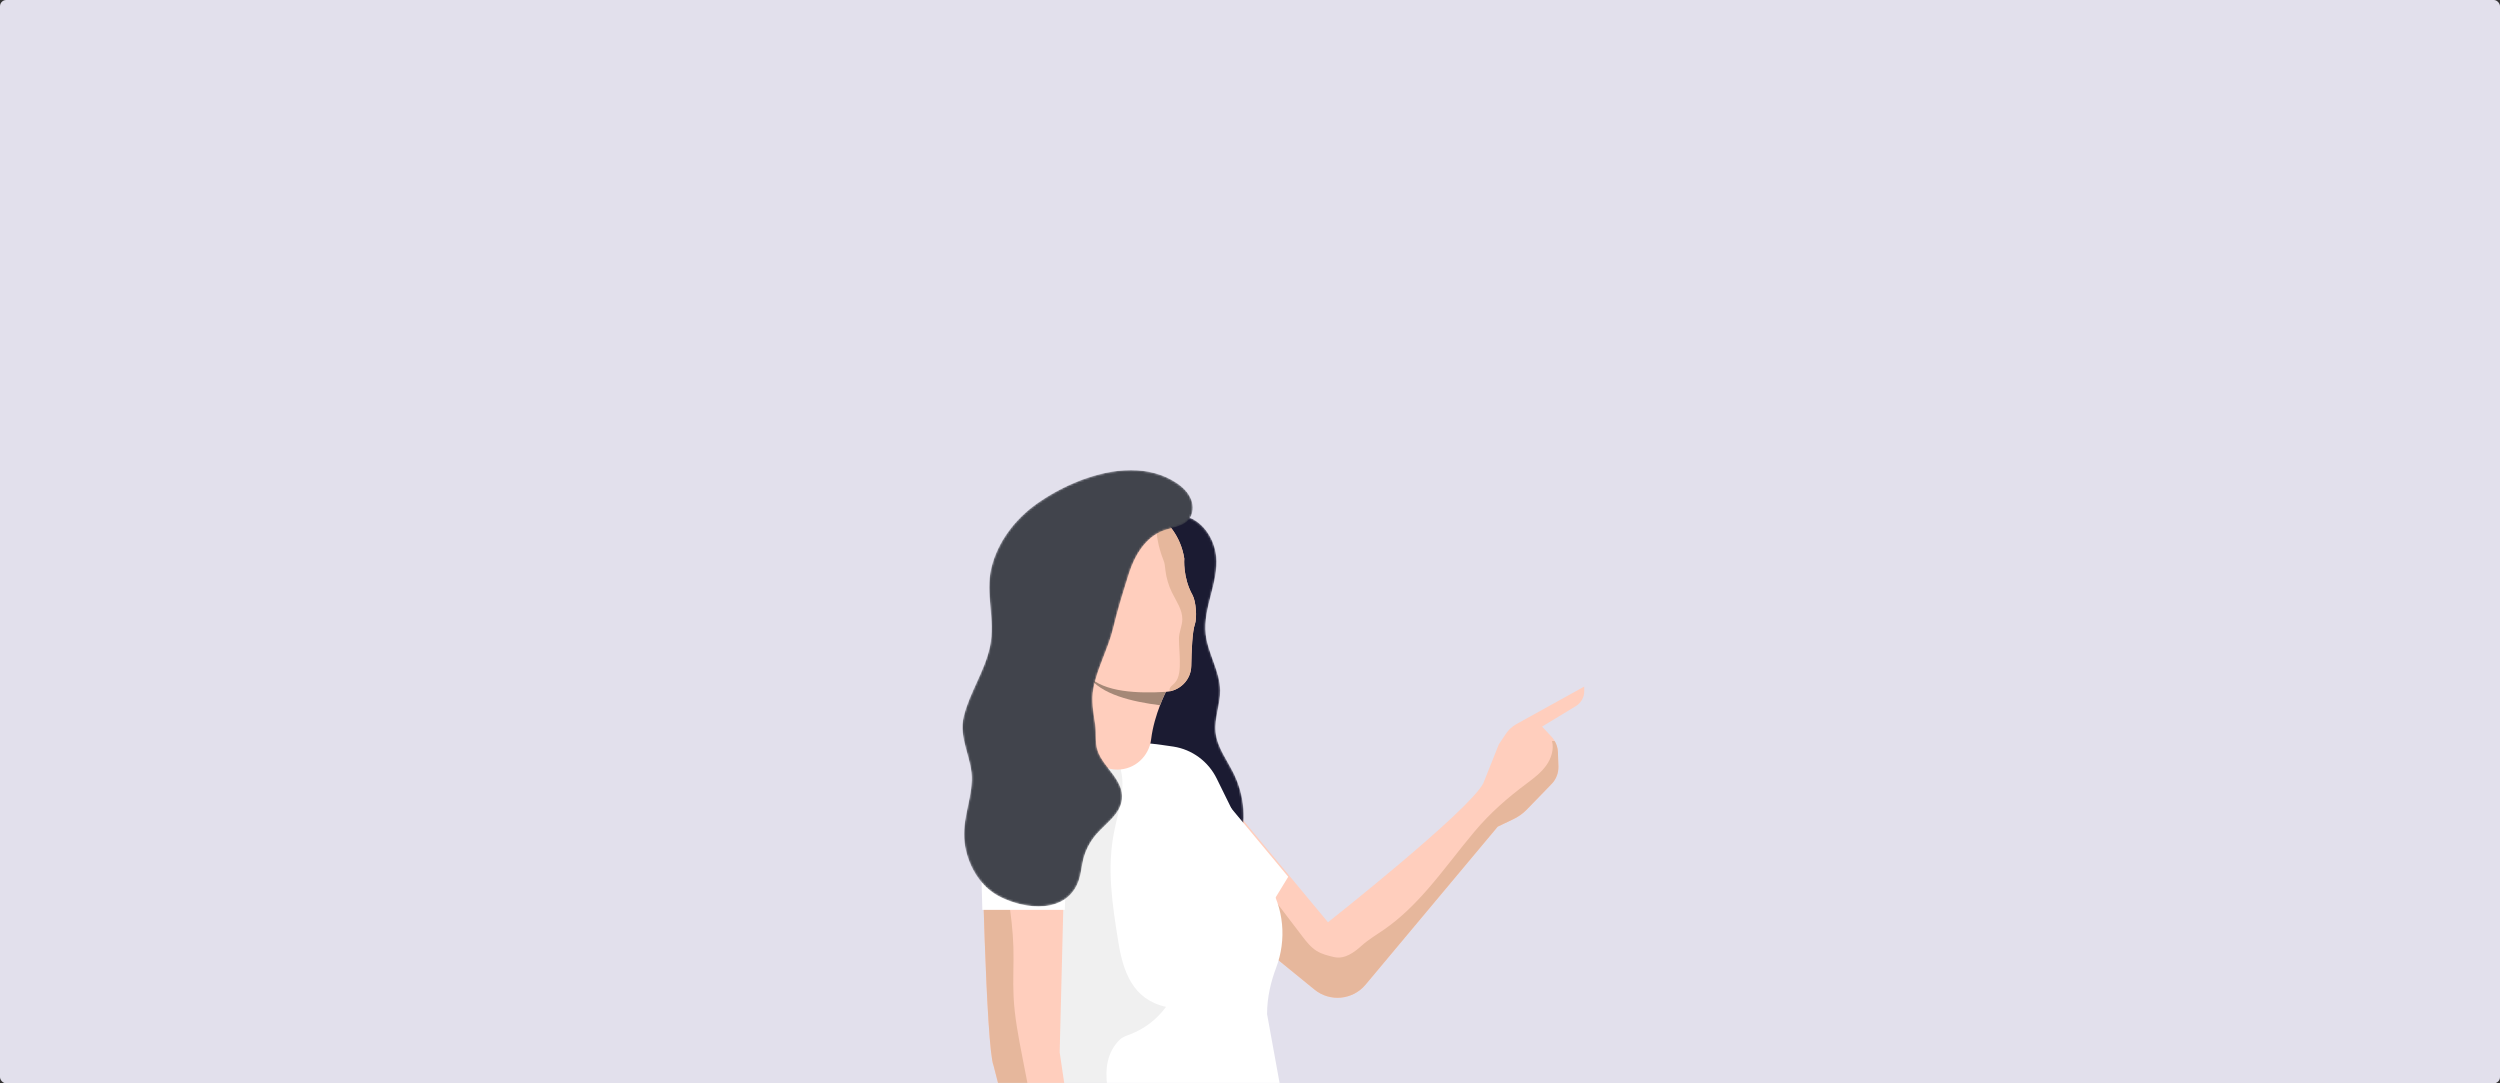 <?xml version="1.0" encoding="UTF-8"?> <svg xmlns="http://www.w3.org/2000/svg" xmlns:xlink="http://www.w3.org/1999/xlink" width="1200px" height="520px" viewBox="0 0 1200 520"><rect x="0" y="0" width="1200" height="520" fill="#333333" stroke="none"/><!-- Generator: Sketch 55.2 (78181) - https://sketchapp.com --><title>Group 61 Copy 3</title><desc>Created with Sketch.</desc><defs><rect id="path-1" x="0" y="0" width="1200" height="520" rx="3"></rect><path d="M37.904,0.27 L26.164,2.738 C24.549,6.978 20.023,9.175 16.343,11.824 L16.343,11.824 C3.719,20.91 -0.687,38.05 0.425,53.581 L0.425,53.581 C1.542,69.113 7.163,83.913 10.671,99.088 L10.671,99.088 C12.942,108.897 14.364,119.01 18.392,128.242 L18.392,128.242 C23.935,140.936 34.07,151.101 45.118,159.439 L45.118,159.439 C51.237,164.053 58.426,167.6 64.79,160.853 L64.79,160.853 C68.526,156.893 69.792,151.174 69.925,145.73 L69.925,145.73 C70.071,139.719 69.015,133.682 66.851,128.075 L66.851,128.075 C66.417,126.957 65.936,125.851 65.417,124.768 L65.417,124.768 C62.183,118.047 57.223,111.851 56.485,104.424 L56.485,104.424 C55.819,97.712 58.761,91.12 58.679,84.378 L58.679,84.378 C58.567,75.051 52.745,66.662 51.74,57.387 L51.74,57.387 C50.357,44.616 58.001,32.786 56.768,20.037 L56.768,20.037 C55.841,10.383 48.463,0.27 37.986,0.27 L37.986,0.27 C37.96,0.27 37.934,0.27 37.904,0.27" id="path-3"></path><path d="M80.7,0.668 C64.714,0.711 47.647,8.287 35.573,16.857 L35.573,16.857 C25.222,24.206 16.791,35.184 13.836,47.65 L13.836,47.65 C10.864,60.219 15.891,72.413 13.186,85.352 L13.186,85.352 C10.722,97.108 3.472,107.2 0.62,118.81 L0.62,118.81 C-2.076,129.775 4.924,139.222 4.467,149.813 L4.467,149.813 C4.002,160.662 -0.831,169.963 1.297,181.453 L1.297,181.453 C3.106,191.248 8.77,200.669 17.618,205.266 L17.618,205.266 C30.128,211.759 50.374,213.879 55.884,197.358 L55.884,197.358 C56.909,194.275 57.133,190.982 57.887,187.817 L57.887,187.817 C58.955,183.315 61.126,179.075 64.15,175.57 L64.15,175.57 C68.815,170.161 75.85,165.728 76.53,158.624 L76.53,158.624 C77.439,149.117 67.536,143.505 64.844,135.258 L64.844,135.258 C63.513,131.177 64.31,126.86 63.676,122.612 L63.676,122.612 C62.806,116.781 61.734,111.367 62.832,105.455 L62.832,105.455 C64.684,95.5 69.987,86.307 72.356,76.425 L72.356,76.425 C74.415,67.799 77.181,58.821 79.873,50.316 L79.873,50.316 C82.643,41.544 87.929,32.712 96.596,29.594 L96.596,29.594 C100.675,28.123 105.538,27.857 108.42,24.619 L108.42,24.619 C110.79,21.949 111.026,17.834 109.661,14.535 L109.661,14.535 C109.17,13.353 108.502,12.261 107.714,11.263 L107.714,11.263 C106.301,9.474 104.496,7.969 102.575,6.709 L102.575,6.709 C96.087,2.461 88.661,0.689 80.98,0.668 L80.98,0.668 L80.7,0.668 Z" id="path-5"></path></defs><g id="New" stroke="none" stroke-width="1" fill="none" fill-rule="evenodd"><g id="Group-61-Copy-3"><mask id="mask-2" fill="white"><use xlink:href="#path-1"></use></mask><use id="Mask" fill="#E2E0EC" xlink:href="#path-1"></use><g id="Group-61" mask="url(#mask-2)"><g transform="translate(462, 225)"><g id="Group-9" transform="translate(58, 104)"><path d="M67.404,53.484 L117.431,113.684 C117.431,113.684 185.06,60.316 191.984,46.975 L199.437,28.297 L202.781,23.27 C204.079,21.314 205.837,19.699 207.888,18.562 L240.438,0.547 L240.438,2.783 C240.438,5.703 238.917,8.409 236.428,9.921 L220.202,19.759 L224.771,24.662 C226.632,26.66 227.707,29.271 227.801,32.006 L228.029,38.864 C228.132,42 226.959,45.046 224.78,47.298 L212.895,59.554 C211.038,61.471 208.855,63.043 206.443,64.189 L198.904,67.79 L135.441,143.662 C129.29,151.015 118.394,152.057 110.966,146.009 L32.27,81.902 C23.501,74.756 22.345,61.768 29.717,53.178 C39.671,41.586 57.638,41.729 67.404,53.484" id="Fill-1" fill="#FFCEBD"></path><path d="M224.968,26.683 C225.999,30.719 224.598,35.07 222.174,38.452 C219.745,41.833 216.388,44.414 213.057,46.899 C203.657,53.908 195.361,61.119 187.796,70.109 C180.154,79.19 173.148,88.791 165.351,97.743 C159.071,104.945 152.344,111.639 144.483,117.106 C140.868,119.622 137.03,121.857 133.742,124.795 C130.097,128.052 125.502,131.636 120.215,130.374 C117.391,129.702 114.516,129.004 112.044,127.479 C109.25,125.76 107.17,123.115 105.167,120.509 C101.814,116.154 98.509,111.76 95.173,107.392 C86.53,96.071 77.667,84.841 67.321,75.054 C58.587,66.792 48.688,59.525 37.457,55.265 C34.925,54.304 32.303,53.503 29.604,53.326 C22.365,61.911 23.547,74.796 32.269,81.899 L110.965,146.006 C118.393,152.054 129.289,151.012 135.439,143.663 L198.907,67.787 L206.442,64.19 C208.853,63.04 211.041,61.472 212.894,59.555 L224.778,47.3 C226.958,45.047 228.131,42.001 228.028,38.865 L227.8,32.007 C227.74,30.129 227.181,28.324 226.253,26.718 C225.458,26.657 224.955,26.636 224.968,26.683" id="Fill-3" fill="#E6B79C"></path></g><g id="Group-36" transform="translate(65, 22)"><mask id="mask-4" fill="white"><use xlink:href="#path-3"></use></mask><g id="Clip-35"></g><path d="M37.904,0.27 L26.164,2.738 C24.549,6.978 20.023,9.175 16.343,11.824 L16.343,11.824 C3.719,20.91 -0.687,38.05 0.425,53.581 L0.425,53.581 C1.542,69.113 7.163,83.913 10.671,99.088 L10.671,99.088 C12.942,108.897 14.364,119.01 18.392,128.242 L18.392,128.242 C23.935,140.936 34.07,151.101 45.118,159.439 L45.118,159.439 C51.237,164.053 58.426,167.6 64.79,160.853 L64.79,160.853 C68.526,156.893 69.792,151.174 69.925,145.73 L69.925,145.73 C70.071,139.719 69.015,133.682 66.851,128.075 L66.851,128.075 C66.417,126.957 65.936,125.851 65.417,124.768 L65.417,124.768 C62.183,118.047 57.223,111.851 56.485,104.424 L56.485,104.424 C55.819,97.712 58.761,91.12 58.679,84.378 L58.679,84.378 C58.567,75.051 52.745,66.662 51.74,57.387 L51.74,57.387 C50.357,44.616 58.001,32.786 56.768,20.037 L56.768,20.037 C55.841,10.383 48.463,0.27 37.986,0.27 L37.986,0.27 C37.96,0.27 37.934,0.27 37.904,0.27" id="Fill-34" fill="#1B1B32" mask="url(#mask-4)"></path></g><g id="Group-57" transform="translate(8, 18)"><path d="M148.355,177.849 L116.881,140.024 C107.099,128.262 89.106,128.116 79.13,139.718 C71.75,148.308 72.904,161.307 81.692,168.453 L130.069,207.821 L148.355,177.849 Z" id="Fill-37" fill="#FFFFFF"></path><path d="M42.98,320.662 C42.98,320.662 36.07,275.924 31.321,225.247 C28.208,191.991 32.401,156.184 17.737,128.772 C13.836,121.488 18.52,112.614 26.753,111.955 C40.629,110.838 67.94,111.506 93.192,115.359 C102.225,116.739 109.988,122.497 114.022,130.703 L138.602,180.677 C146.305,192.926 147.653,208.046 142.525,221.579 C140.101,227.984 138.193,235.617 138.193,243.776 L152.595,323.067 C114.698,339.876 42.98,320.662 42.98,320.662" id="Fill-39" fill="#FFFFFF"></path><path d="M67.51,256.024 C68.845,254.726 70.696,254.157 72.435,253.494 C79.294,250.886 85.369,246.24 89.683,240.292 C73.611,236.732 69.073,223.246 66.795,209.096 C63.932,191.326 61.176,173.733 64.862,155.812 C67.295,143.998 72.035,130.762 65.387,120.703 C62.02,115.608 56.449,112.781 50.365,111.604 C45.435,111.466 40.846,111.436 36.742,111.509 L36.738,111.509 C29.978,112.539 23.554,114.798 17.608,118.06 C17.001,119.254 16.597,120.556 16.433,121.901 C16.429,121.922 16.429,121.948 16.429,121.974 C16.377,122.396 16.347,122.827 16.347,123.258 C16.347,123.327 16.356,123.396 16.356,123.47 C16.364,123.857 16.381,124.245 16.424,124.633 C16.442,124.775 16.48,124.918 16.498,125.06 C16.549,125.379 16.597,125.698 16.674,126.021 C16.734,126.258 16.825,126.499 16.898,126.737 C16.971,126.961 17.027,127.185 17.113,127.405 C17.29,127.866 17.492,128.323 17.738,128.771 C32.402,156.182 28.209,191.994 31.322,225.246 C36.071,275.923 42.981,320.661 42.981,320.661 C42.981,320.661 56.01,324.147 73.873,326.85 C72.448,317.187 68.715,306.201 67.437,301.684 C63.583,288.081 55.308,267.863 67.51,256.024 Z" id="Fill-41" fill="#F0F0F0"></path><path d="M14.84,115.272 C14.84,115.272 0.21,121.31 1.205,156.544 C1.205,156.544 3.276,259.898 6.922,268.531 L34.784,376.979 L32.153,386.759 C31.722,388.358 31.546,390.017 31.632,391.672 L32.231,403.421 C32.497,408.593 35.016,413.382 39.119,416.524 L45.69,421.553 C46.818,422.415 48.213,422.846 49.634,422.777 C50.986,422.704 52.273,422.178 53.289,421.282 L57.332,417.718 C60.522,414.899 62.253,410.778 62.034,406.529 L61.073,387.66 L65.728,393.151 C68.393,396.288 73.495,395.064 74.447,391.052 L74.464,390.987 L60.298,372.463 L53.332,361.588 L38.642,262.092 L41.819,136.02 C41.819,136.02 46.538,113.975 14.84,115.272" id="Fill-43" fill="#FFCEBD"></path><path d="M89.847,88.642 C89.847,88.642 84.03,99.701 82.549,111.817 C81.537,120.096 74.674,126.402 66.339,126.402 C57.362,126.402 50.055,119.157 50.025,110.17 C49.986,98.059 48.828,82.177 43.687,73.57 L89.847,88.642 Z" id="Fill-45" fill="#FFCEBD"></path><path d="M52.315,81.45 C58.342,90.415 73.735,93.868 86.819,95.514 C88.43,91.338 89.846,88.64 89.846,88.64 L48.905,75.274 C50.834,79.166 52.315,81.45 52.315,81.45" id="Fill-47" fill="#A58877"></path><path d="M68.969,0.282 C78.484,-0.166 87.685,3.877 93.11,11.717 C95.53,15.212 97.597,19.647 98.453,25.117 C98.453,25.117 97.687,34.202 102.406,42.637 C104.055,45.593 104.666,53.528 103.521,56.718 C102.337,60.01 101.928,69.311 101.807,76.651 C101.695,83.319 96.365,88.685 89.717,89.081 C76.366,89.879 60.022,89.374 52.315,81.453 C52.315,81.453 22.443,49.679 35.777,16.841 C35.777,16.841 46.382,1.347 68.969,0.282" id="Fill-49" fill="#FFCEBD"></path><path d="M49.27,422.763 C48.37,420.979 47.135,419.302 45.852,417.79 C43.143,414.596 40.039,411.45 39.062,407.385 C37.258,399.903 41.834,391.287 41.826,383.607 C41.817,372.414 39.587,361.333 37.46,350.39 C31.88,321.698 26.304,293.002 20.724,264.306 C18.864,254.734 16.996,245.118 16.518,235.369 C16.135,227.52 16.656,219.655 16.436,211.797 C16.212,203.798 15.213,195.842 14.034,187.929 C11.627,171.814 8.096,155.237 2.043,140.083 C1.371,144.699 1.022,150.126 1.203,156.543 C1.203,156.543 3.278,259.897 6.925,268.53 L34.782,376.978 L32.151,386.758 C31.725,388.361 31.549,390.016 31.63,391.671 L32.229,403.424 C32.496,408.592 35.014,413.38 39.122,416.527 L45.688,421.552 C46.721,422.337 47.979,422.75 49.27,422.763" id="Fill-51" fill="#E6B79C"></path><path d="M1.527,193.738 C0.881,172.916 0.541,155.995 0.541,155.995 C0.231,145.013 1.415,133.622 3.206,127.549 C7.059,114.481 22.133,107.62 33.883,114.494 C44.212,120.541 42.981,135.449 42.981,135.449 L41.112,193.738 L1.527,193.738 Z" id="Fill-53" fill="#FFFFFF"></path><path d="M89.347,30.347 C89.364,30.511 89.385,30.679 89.407,30.852 C89.868,34.489 90.923,38.049 92.529,41.346 C94.578,45.557 97.588,49.63 97.514,54.315 C97.467,57.496 95.861,60.457 95.895,63.62 C95.93,67.155 96.287,70.732 96.322,74.283 C96.356,77.611 96.322,82.291 93.833,84.864 C92.847,85.89 91.336,86.757 91.362,88.179 C91.366,88.399 91.413,88.606 91.491,88.804 C97.282,87.649 101.708,82.705 101.807,76.654 C101.928,69.31 102.337,60.009 103.521,56.716 C104.666,53.526 104.059,45.592 102.405,42.639 C97.687,34.2 98.453,25.119 98.453,25.119 C97.6,19.646 95.53,15.215 93.11,11.715 C91.732,9.724 90.105,7.987 88.296,6.496 L84.895,5.655 C84.925,5.664 85.119,12.271 85.188,12.9 C85.489,15.504 85.984,18.081 86.682,20.607 C87.185,22.43 87.792,24.227 88.499,25.986 C89.106,27.494 89.17,28.791 89.347,30.347" id="Fill-55" fill="#E6B79C"></path></g><g id="Group-60"><mask id="mask-6" fill="white"><use xlink:href="#path-5"></use></mask><g id="Clip-59"></g><path d="M80.7,0.668 C64.714,0.711 47.647,8.287 35.573,16.857 L35.573,16.857 C25.222,24.206 16.791,35.184 13.836,47.65 L13.836,47.65 C10.864,60.219 15.891,72.413 13.186,85.352 L13.186,85.352 C10.722,97.108 3.472,107.2 0.62,118.81 L0.62,118.81 C-2.076,129.775 4.924,139.222 4.467,149.813 L4.467,149.813 C4.002,160.662 -0.831,169.963 1.297,181.453 L1.297,181.453 C3.106,191.248 8.77,200.669 17.618,205.266 L17.618,205.266 C30.128,211.759 50.374,213.879 55.884,197.358 L55.884,197.358 C56.909,194.275 57.133,190.982 57.887,187.817 L57.887,187.817 C58.955,183.315 61.126,179.075 64.15,175.57 L64.15,175.57 C68.815,170.161 75.85,165.728 76.53,158.624 L76.53,158.624 C77.439,149.117 67.536,143.505 64.844,135.258 L64.844,135.258 C63.513,131.177 64.31,126.86 63.676,122.612 L63.676,122.612 C62.806,116.781 61.734,111.367 62.832,105.455 L62.832,105.455 C64.684,95.5 69.987,86.307 72.356,76.425 L72.356,76.425 C74.415,67.799 77.181,58.821 79.873,50.316 L79.873,50.316 C82.643,41.544 87.929,32.712 96.596,29.594 L96.596,29.594 C100.675,28.123 105.538,27.857 108.42,24.619 L108.42,24.619 C110.79,21.949 111.026,17.834 109.661,14.535 L109.661,14.535 C109.17,13.353 108.502,12.261 107.714,11.263 L107.714,11.263 C106.301,9.474 104.496,7.969 102.575,6.709 L102.575,6.709 C96.087,2.461 88.661,0.689 80.98,0.668 L80.98,0.668 L80.7,0.668 Z" id="Fill-58" fill="#41444C" mask="url(#mask-6)"></path></g></g></g></g></g></svg> 